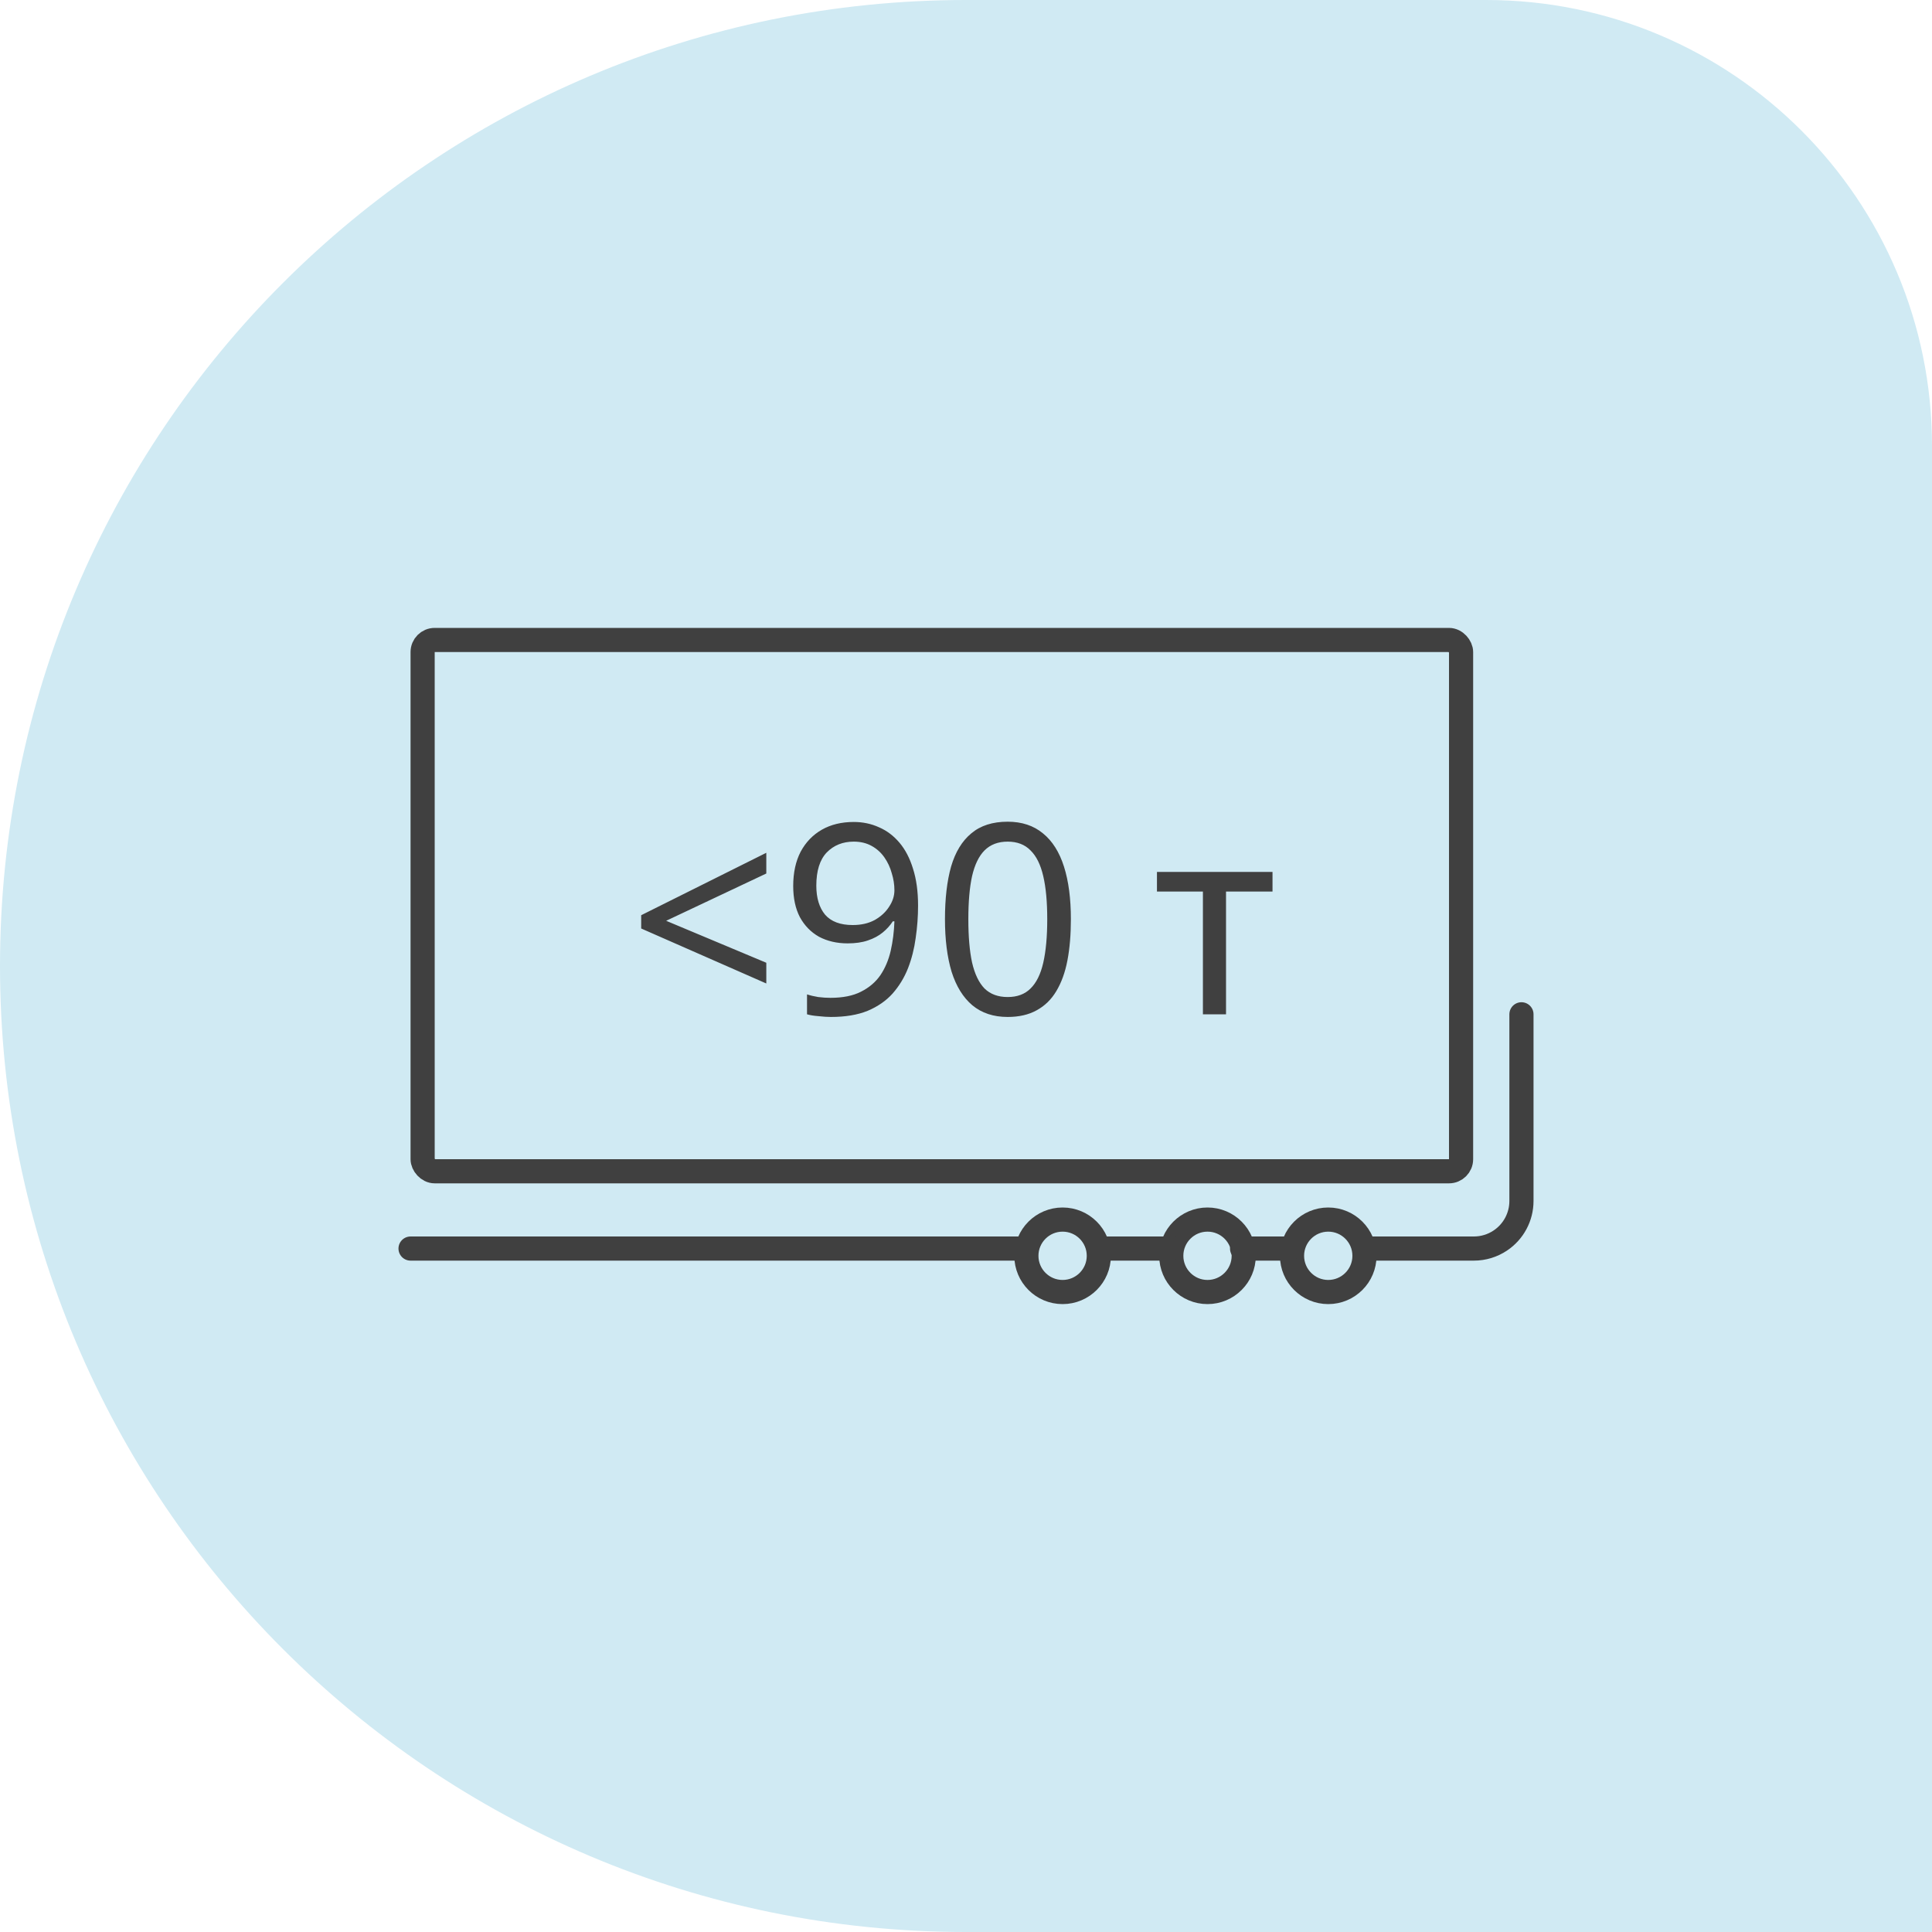 <?xml version="1.0" encoding="UTF-8"?> <svg xmlns="http://www.w3.org/2000/svg" width="80" height="80" viewBox="0 0 80 80" fill="none"><path d="M0 40C0 17.909 17.909 0 40 0H61.538C71.734 0 80 8.266 80 18.462V80H40C17.909 80 0 62.091 0 40Z" fill="#D0EAF3"></path><circle cx="44" cy="52" r="1.5" stroke="#404040"></circle><circle cx="50" cy="52" r="1.5" stroke="#404040"></circle><circle cx="55" cy="52" r="1.5" stroke="#404040"></circle><path d="M45.503 51.7H48.504M51.432 51.7H53.433M56.504 51.7H58.54H61.031C61.42 51.7 61.801 51.584 62.124 51.368V51.368C62.672 51.002 63 50.388 63 49.73V42M42.288 51.7H17" stroke="#404040" stroke-linecap="round"></path><rect x="17.5" y="26.5" width="43" height="22" rx="0.5" stroke="#404040"></rect><path d="M31.731 40.724L26.55 38.447V37.897L31.731 35.312V36.17L27.584 38.128L31.731 39.866V40.724ZM38.015 37.501C38.015 37.948 37.982 38.396 37.916 38.843C37.857 39.283 37.751 39.701 37.597 40.097C37.443 40.486 37.23 40.834 36.959 41.142C36.688 41.443 36.343 41.681 35.925 41.857C35.507 42.026 35.001 42.11 34.407 42.11C34.26 42.11 34.088 42.099 33.89 42.077C33.699 42.062 33.542 42.037 33.417 42V41.175C33.549 41.219 33.703 41.256 33.879 41.285C34.055 41.307 34.224 41.318 34.385 41.318C34.898 41.318 35.32 41.234 35.65 41.065C35.987 40.896 36.255 40.669 36.453 40.383C36.651 40.09 36.794 39.752 36.882 39.371C36.97 38.982 37.021 38.575 37.036 38.15H36.97C36.86 38.319 36.721 38.473 36.552 38.612C36.383 38.751 36.178 38.861 35.936 38.942C35.701 39.023 35.423 39.063 35.1 39.063C34.653 39.063 34.257 38.971 33.912 38.788C33.575 38.597 33.311 38.326 33.12 37.974C32.937 37.622 32.845 37.193 32.845 36.687C32.845 36.137 32.948 35.664 33.153 35.268C33.366 34.872 33.659 34.568 34.033 34.355C34.407 34.142 34.847 34.036 35.353 34.036C35.727 34.036 36.075 34.109 36.398 34.256C36.721 34.395 37.003 34.608 37.245 34.894C37.487 35.18 37.674 35.539 37.806 35.972C37.945 36.405 38.015 36.914 38.015 37.501ZM35.353 34.85C34.898 34.85 34.524 35 34.231 35.301C33.945 35.602 33.802 36.06 33.802 36.676C33.802 37.182 33.923 37.582 34.165 37.875C34.414 38.161 34.796 38.304 35.309 38.304C35.661 38.304 35.965 38.234 36.222 38.095C36.479 37.948 36.677 37.765 36.816 37.545C36.963 37.325 37.036 37.098 37.036 36.863C37.036 36.628 36.999 36.394 36.926 36.159C36.86 35.917 36.757 35.697 36.618 35.499C36.479 35.301 36.303 35.143 36.09 35.026C35.877 34.909 35.632 34.85 35.353 34.85ZM44.343 38.062C44.343 38.7 44.295 39.268 44.2 39.767C44.105 40.266 43.95 40.691 43.738 41.043C43.532 41.388 43.261 41.652 42.924 41.835C42.594 42.018 42.194 42.11 41.725 42.11C41.138 42.11 40.651 41.949 40.262 41.626C39.88 41.303 39.594 40.841 39.404 40.24C39.221 39.631 39.129 38.905 39.129 38.062C39.129 37.211 39.213 36.485 39.382 35.884C39.558 35.283 39.837 34.824 40.218 34.509C40.599 34.186 41.102 34.025 41.725 34.025C42.312 34.025 42.799 34.186 43.188 34.509C43.577 34.824 43.866 35.283 44.057 35.884C44.248 36.485 44.343 37.211 44.343 38.062ZM40.097 38.062C40.097 38.781 40.148 39.378 40.251 39.855C40.361 40.332 40.533 40.691 40.768 40.933C41.01 41.168 41.329 41.285 41.725 41.285C42.121 41.285 42.436 41.168 42.671 40.933C42.913 40.698 43.089 40.343 43.199 39.866C43.309 39.382 43.364 38.781 43.364 38.062C43.364 37.343 43.309 36.749 43.199 36.28C43.089 35.803 42.913 35.448 42.671 35.213C42.436 34.971 42.121 34.85 41.725 34.85C41.329 34.85 41.01 34.971 40.768 35.213C40.533 35.448 40.361 35.803 40.251 36.28C40.148 36.749 40.097 37.343 40.097 38.062ZM49.81 42V36.918H47.907V36.104H52.692V36.918H50.767V42H49.81Z" fill="#404040"></path></svg> 